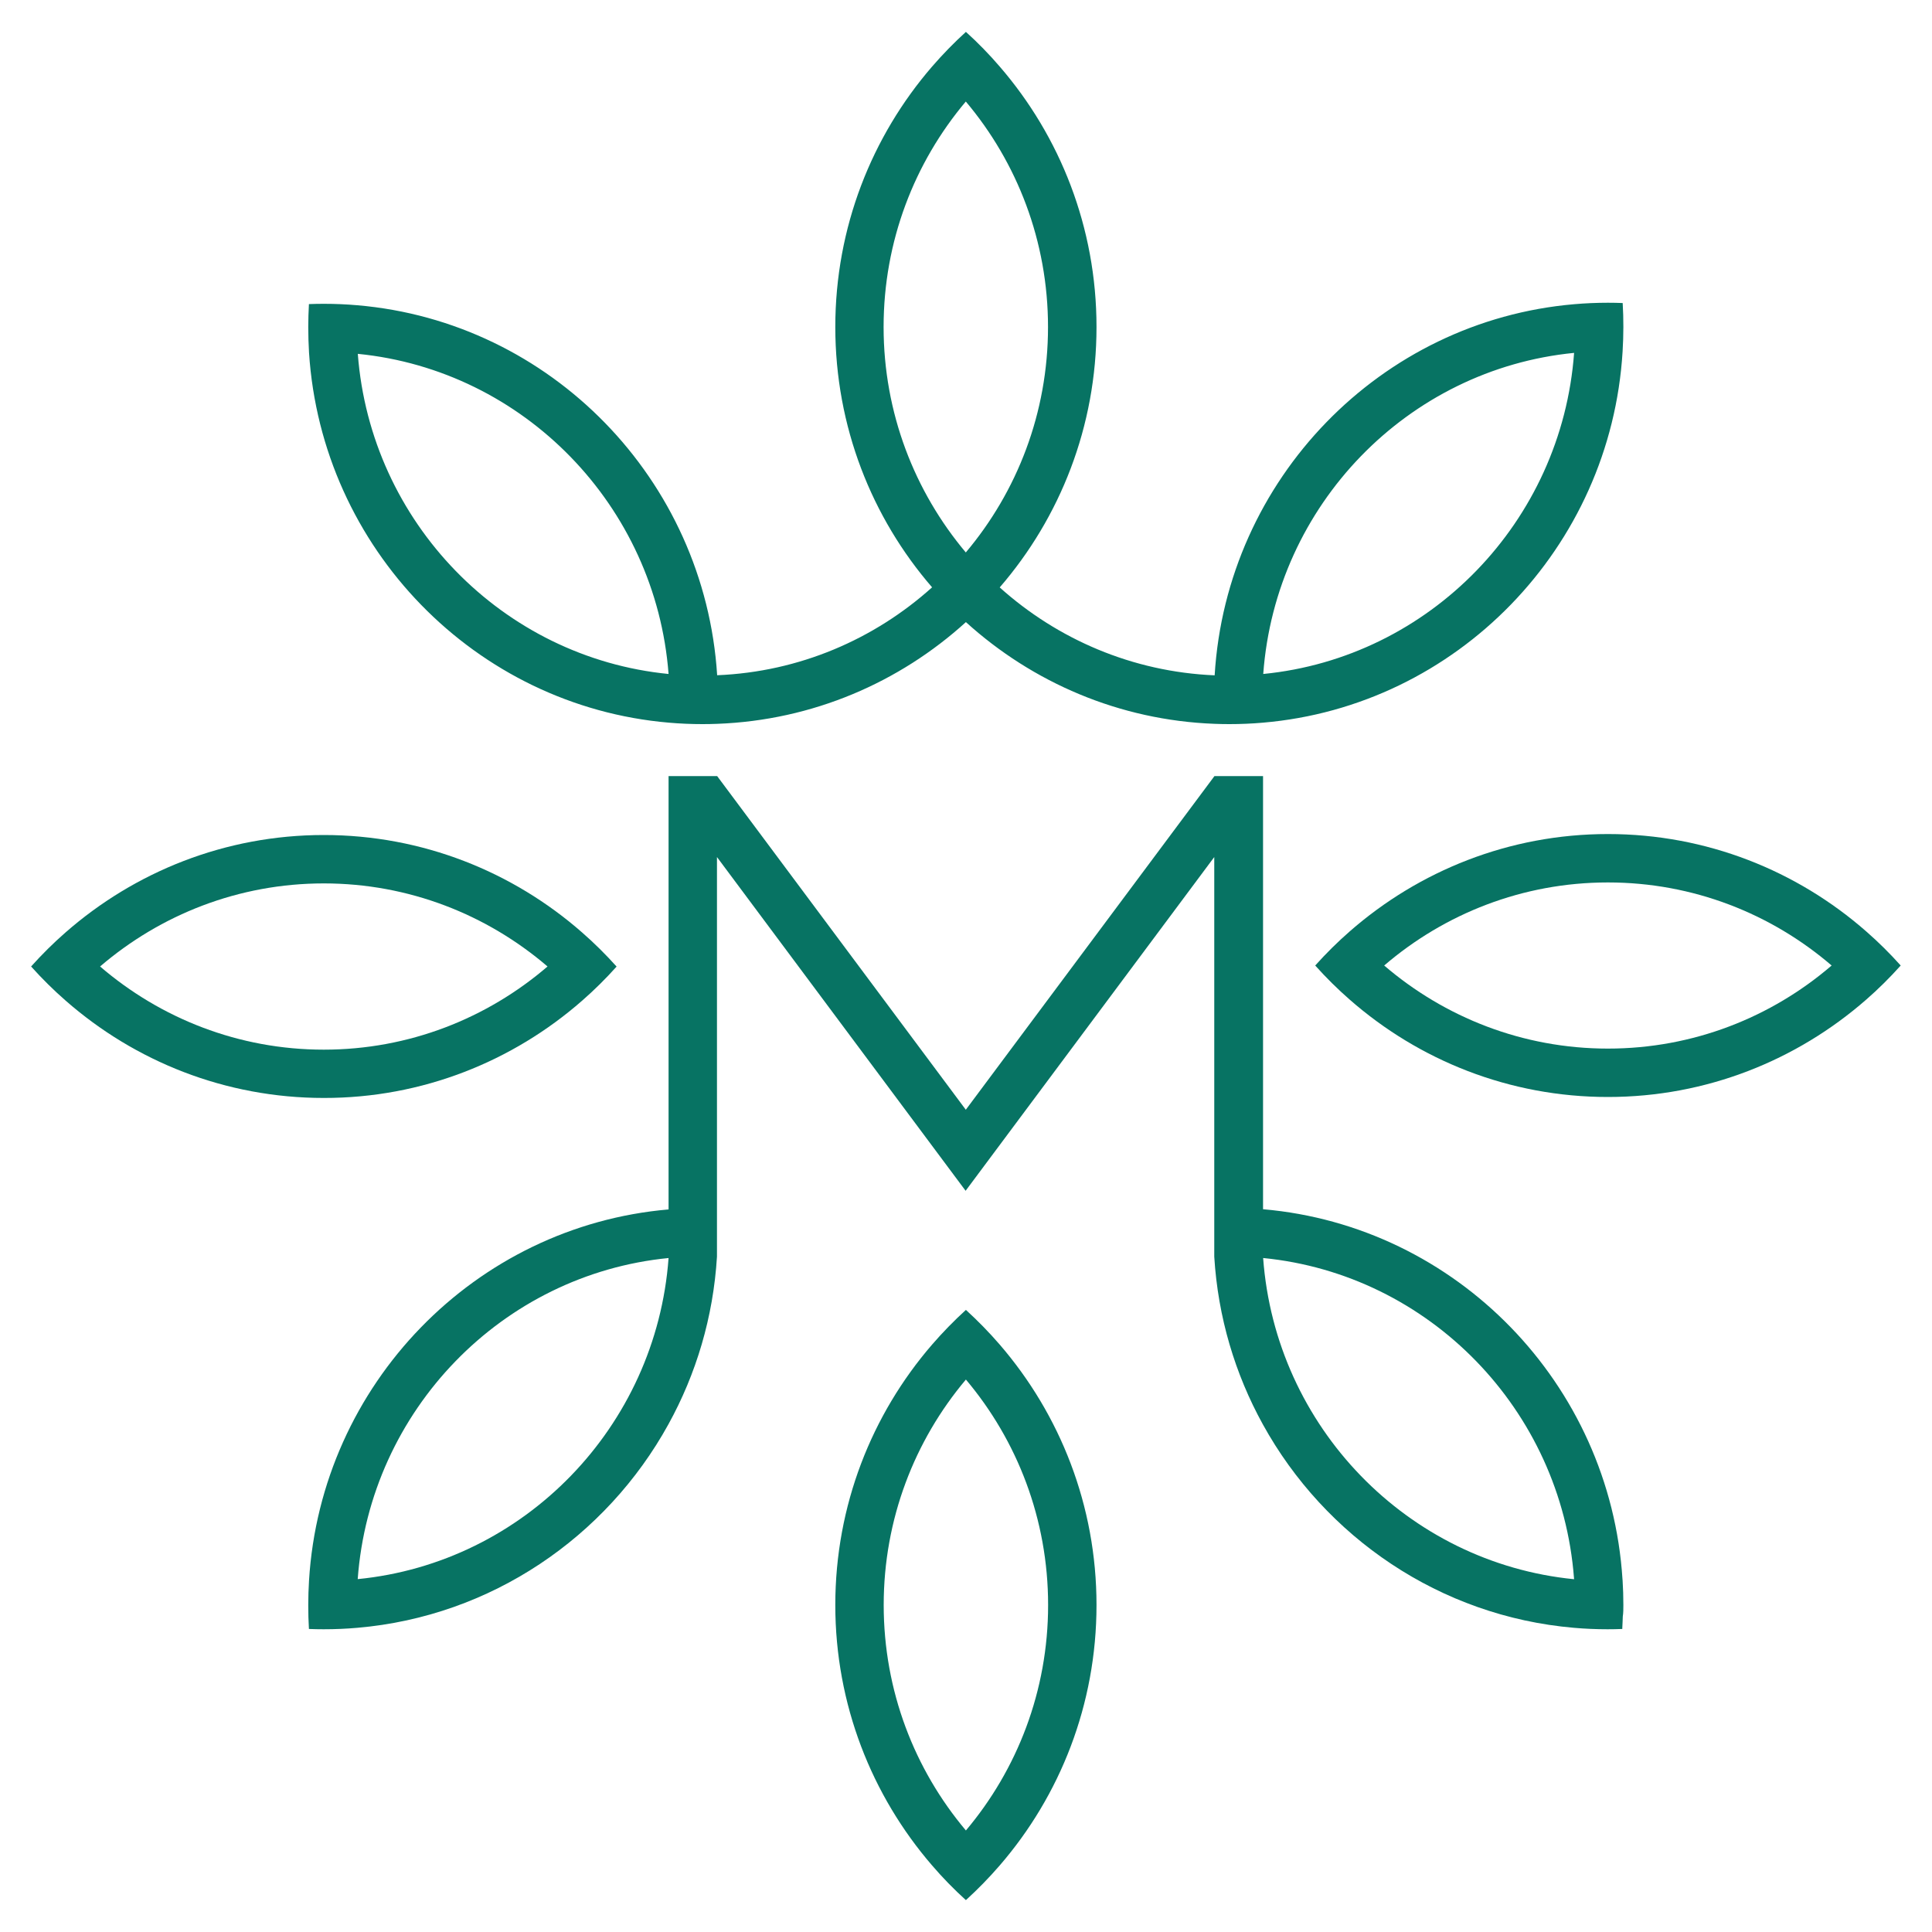 <?xml version="1.0" encoding="utf-8"?>
<!-- Generator: Adobe Illustrator 26.2.1, SVG Export Plug-In . SVG Version: 6.00 Build 0)  -->
<svg version="1.1" id="Layer_1" xmlns="http://www.w3.org/2000/svg" xmlns:xlink="http://www.w3.org/1999/xlink" x="0px" y="0px"
	 viewBox="0 0 2000 2000" style="enable-background:new 0 0 2000 2000;" xml:space="preserve">
<style type="text/css">
	.st0{fill:#077363;}
</style>
<g>
	<path class="st0" d="M602.6,1035.9c12.6-11,24.5-22.8,35.7-35.3c-11.2-12.5-23.1-24.3-35.7-35.3C531,902.5,437.4,864.4,335.2,864.4
		c-102.2,0-195.7,38.1-267.3,100.8c-12.6,11-24.5,22.8-35.7,35.3c11.2,12.5,23.1,24.3,35.7,35.3c71.6,62.8,165.2,100.8,267.3,100.8
		C437.4,1136.7,531,1098.6,602.6,1035.9z M335.2,914.5c88.2,0,169.1,32.4,231.6,86c-62.5,53.7-143.4,86.1-231.6,86.1
		c-88.2,0-169.1-32.4-231.6-86.1C166.1,946.9,247,914.5,335.2,914.5z"/>
	<path class="st0" d="M1680.5,1661.5c0-4.3-0.1-8.5-0.2-12.8c-0.1-2.2-0.2-4.4-0.3-6.6c-0.1-2-0.2-4-0.3-6.1c0,0,0,0,0,0
		c0-0.4,0-0.7-0.1-1.1c-12.9-202.7-172.1-365.8-372-383.1c0,0-0.1,0-0.1,0V803.4h-50.3l-257.4,345.4L742.4,803.4h-50.3V1252
		c-200.3,17.2-359.8,181-372.2,384.1c-0.5,8.4-0.8,16.9-0.8,25.4c0,8.3,0.2,16.6,0.7,24.8c5.1,0.2,10.2,0.3,15.3,0.3
		c11.7,0,23.4-0.5,34.8-1.5c138.6-11.9,257.7-93.9,322-210.6c28.7-52,46.5-110.9,50.3-173.6v-50.3V887.2l257.4,345.5l257.4-345.5
		v413.7c3.8,62.7,21.6,121.6,50.3,173.6c64.3,116.7,183.4,198.7,322,210.6c11.5,1,23.1,1.5,34.8,1.5c5.1,0,10.2-0.1,15.3-0.3
		c0-0.4,0-0.7,0-1.1c0,0,0,0,0,0c0.1-2.1,0.2-4.2,0.3-6.3c0.1-1.8,0.2-3.6,0.2-5.4C1680.5,1669.5,1680.5,1665.5,1680.5,1661.5z
		 M370.3,1634.7c12.8-174.9,149.6-315.5,321.8-332.4C679.3,1477.2,542.5,1617.8,370.3,1634.7z M1307.6,1302.3L1307.6,1302.3
		c0,0,0.1,0,0.1,0c171.8,16.9,308.4,157,321.7,331.4c0,0.4,0,0.7,0.1,1.1C1457.2,1617.8,1320.4,1477.2,1307.6,1302.3z"/>
	<path class="st0" d="M999.9,1356c-12.4,11.3-24.1,23.3-35,35.9c-62.4,72.2-100.2,166.5-100.2,269.6c0,103,37.8,197.3,100.2,269.6
		c10.9,12.7,22.6,24.7,35,35.9c12.4-11.3,24.1-23.3,35-35.9c62.4-72.2,100.2-166.5,100.2-269.6c0-103-37.8-197.3-100.2-269.6
		C1024,1379.3,1012.3,1367.3,999.9,1356z M1085,1661.5c0,88.9-32,170.4-85.1,233.4c-53.1-63-85.1-144.5-85.1-233.4
		c0-88.9,32-170.4,85.1-233.4C1053,1491.1,1085,1572.6,1085,1661.5z"/>
	<path class="st0" d="M692.4,748.1c11.5,1,23.1,1.5,34.8,1.5c5.1,0,10.3-0.1,15.4-0.3c98.7-3.7,188.6-42.9,257.3-105.3
		c68.8,62.4,158.7,101.6,257.4,105.3c5.1,0.2,10.2,0.3,15.3,0.3c11.7,0,23.4-0.5,34.8-1.5c200.4-17.1,360-180.9,372.3-384.2
		c0.5-8.4,0.8-16.9,0.8-25.4c0-8.3-0.2-16.6-0.7-24.8c-5.1-0.2-10.2-0.3-15.3-0.3c-11.7,0-23.4,0.5-34.8,1.5
		c-200.4,17.1-360,180.9-372.3,384.2c-85.2-3.6-162.8-37.4-222.5-91c62.4-72.2,100.2-166.5,100.2-269.6s-37.8-197.4-100.2-269.6
		c-10.9-12.7-22.6-24.7-35-35.9c-12.4,11.3-24.1,23.3-35,35.9c-62.4,72.2-100.2,166.5-100.2,269.6S902.5,535.9,964.9,608
		c-59.7,53.7-137.3,87.5-222.5,91C729.5,496.3,570.1,333.1,370,316c-11.5-1-23.1-1.5-34.8-1.5c-5.1,0-10.3,0.1-15.4,0.3
		c-0.4,7.8-0.7,15.7-0.7,23.7c0,8.9,0.3,17.7,0.8,26.5C332.9,567.7,492.3,731,692.4,748.1z M1629.5,365.3
		c-12.8,174.9-149.6,315.5-321.8,332.4C1320.5,522.8,1457.3,382.2,1629.5,365.3z M914.7,338.5c0-88.9,32-170.4,85.1-233.4
		c53.1,63,85.1,144.5,85.1,233.4c0,88.9-32,170.4-85.1,233.4C946.8,508.9,914.7,427.4,914.7,338.5z M692.1,697.7
		c-171.8-16.9-308.5-157-321.7-331.4C542.2,383.3,678.8,523.4,692.1,697.7z"/>
	<path class="st0" d="M1931.9,964.2c-71.6-62.8-165.2-100.8-267.4-100.8c-102.2,0-195.7,38.1-267.3,100.8
		c-12.6,11-24.5,22.8-35.7,35.3c11.2,12.5,23.1,24.3,35.7,35.3c71.6,62.8,165.2,100.8,267.3,100.8c102.2,0,195.7-38.1,267.4-100.8
		c12.6-11,24.5-22.8,35.7-35.3C1956.4,987,1944.5,975.2,1931.9,964.2z M1664.5,1085.5c-88.2,0-169.1-32.4-231.6-86
		c62.4-53.6,143.4-86,231.6-86c88.3,0,169.2,32.4,231.6,86C1833.7,1053.1,1752.8,1085.5,1664.5,1085.5z"/>
</g>
</svg>

